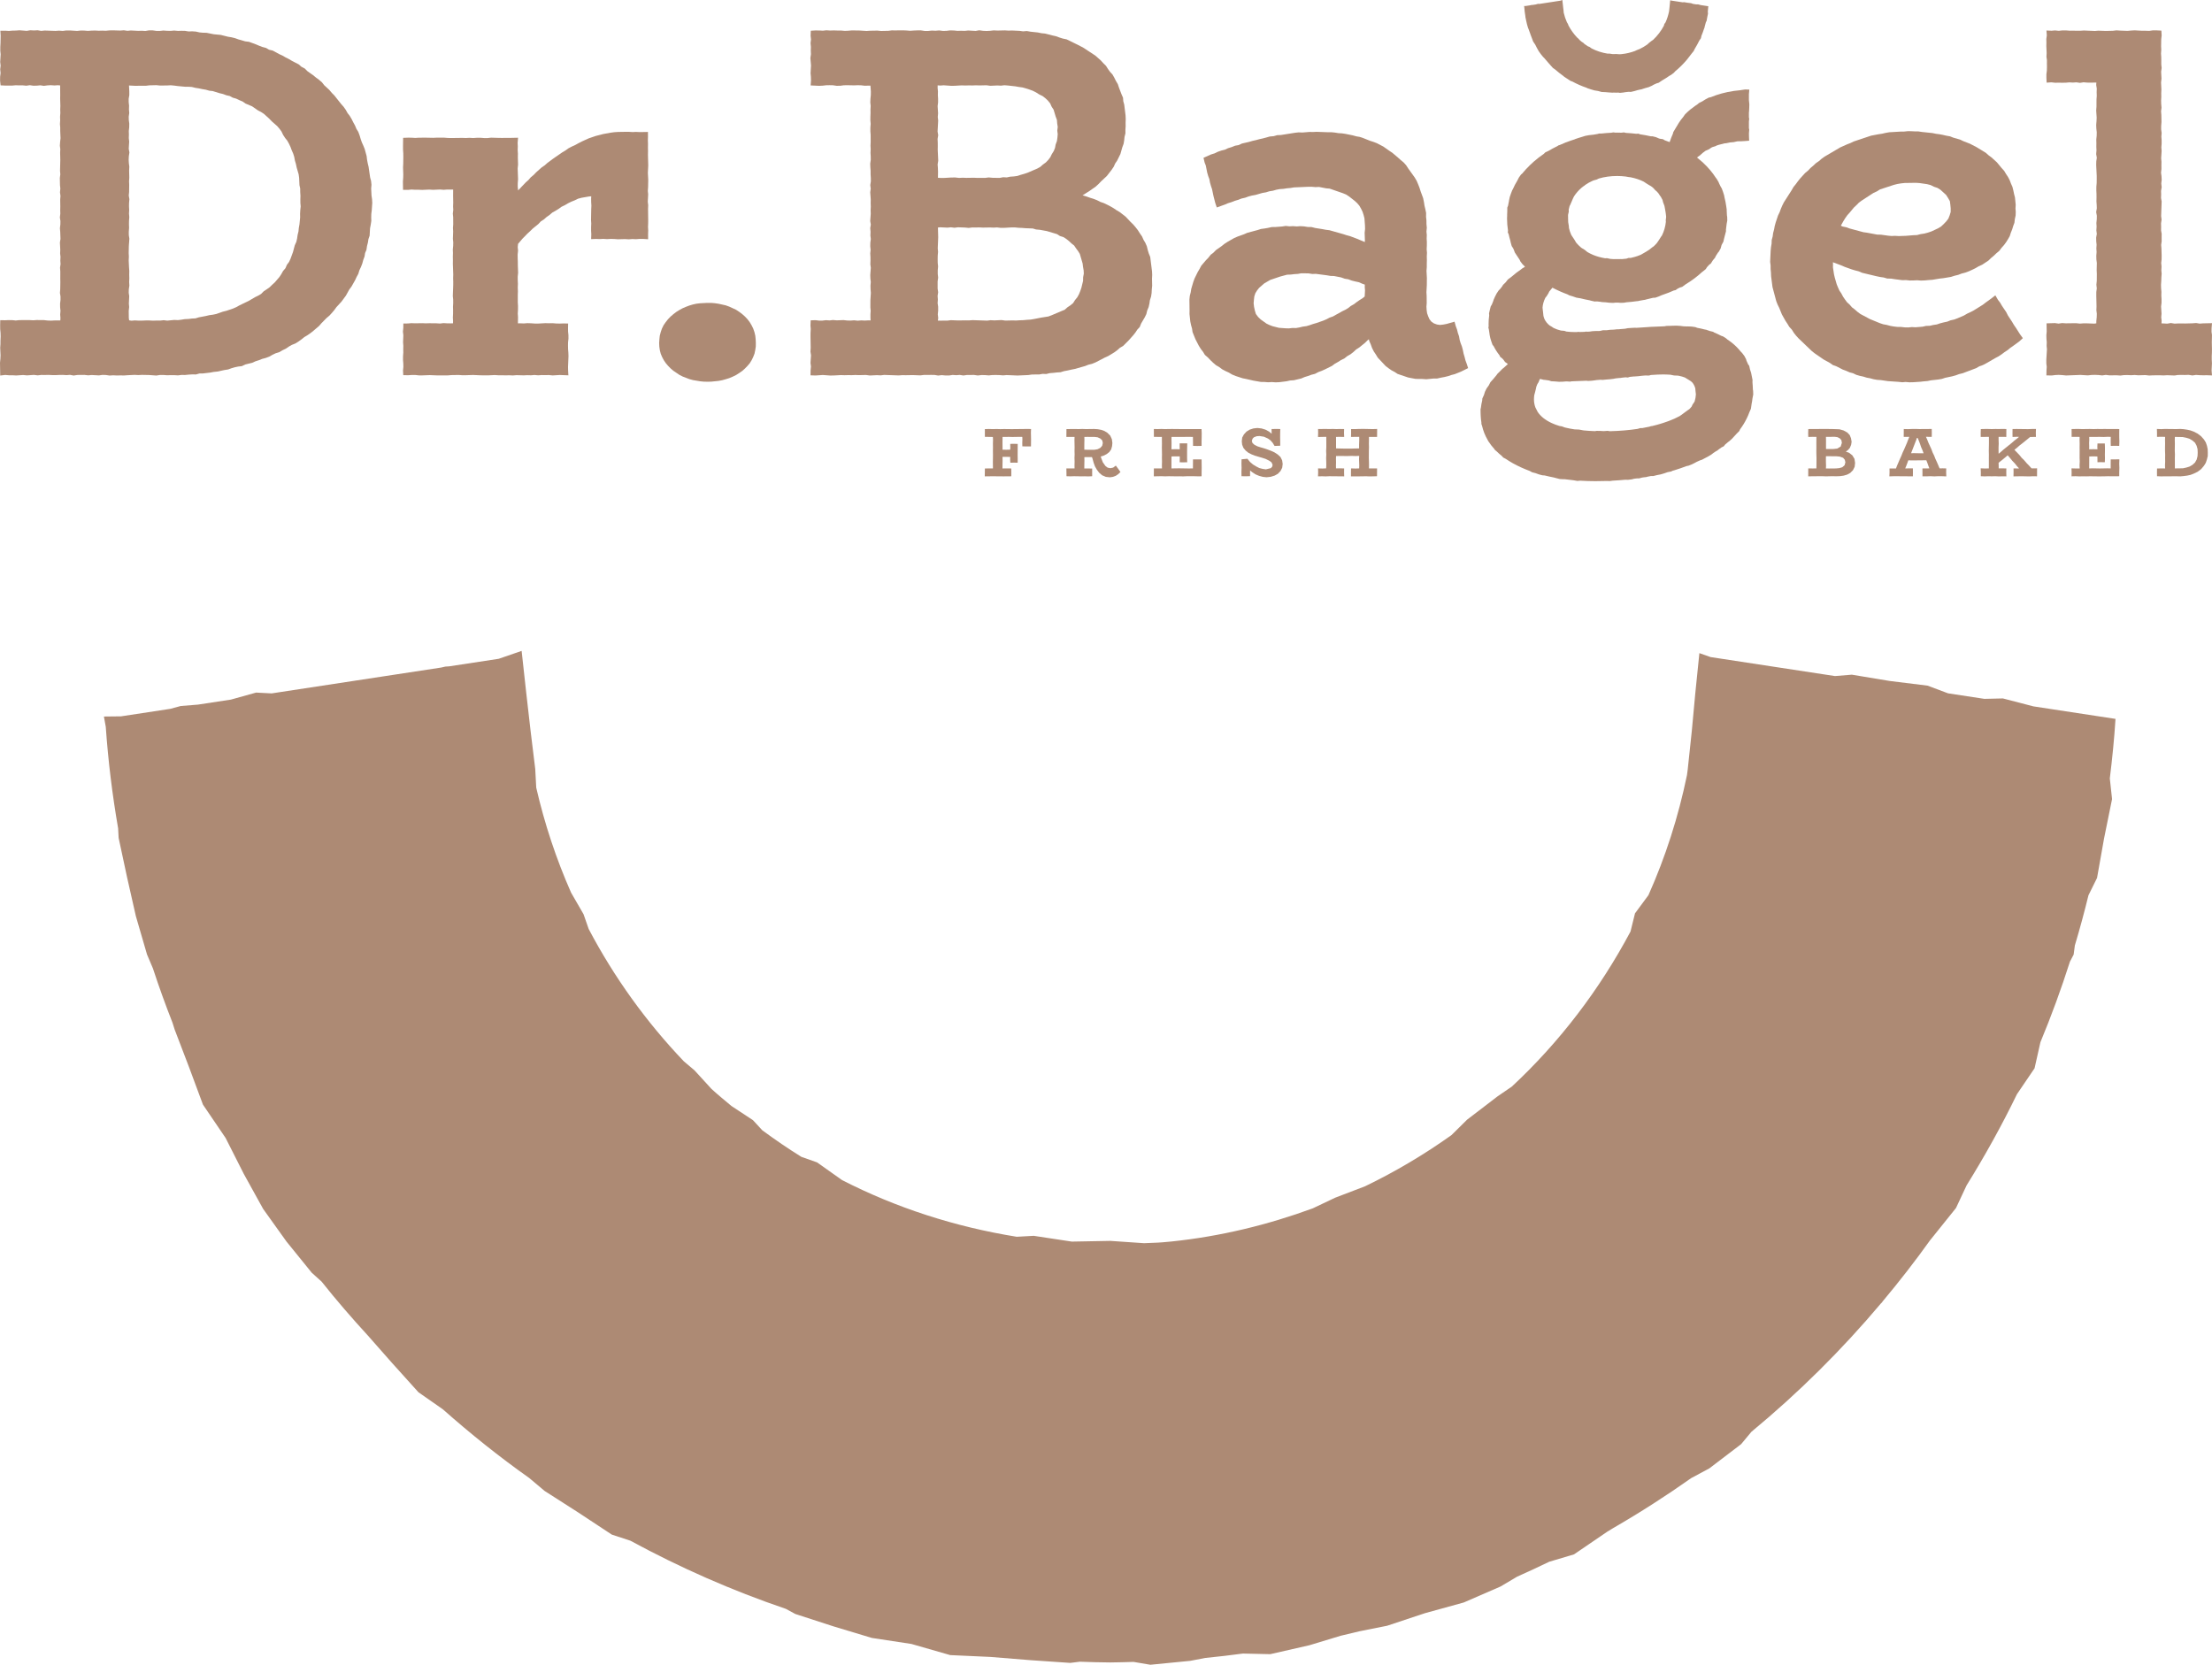 <svg width="93" height="70" viewBox="0 0 93 70" fill="none" xmlns="http://www.w3.org/2000/svg">
<path d="M4.369 30.129L4.447 30.564C4.548 32.008 4.724 33.429 4.966 34.829L4.988 35.233L5.34 36.877L5.711 38.518L6.181 40.134L6.43 40.721C6.683 41.494 6.959 42.256 7.254 43.008L7.343 43.29L7.944 44.861L8.533 46.448L9.486 47.851L10.247 49.355L11.064 50.834L12.046 52.206L13.108 53.517L13.52 53.888C14.144 54.674 14.801 55.432 15.478 56.17L16.462 57.287L17.592 58.541L18.618 59.258C19.776 60.283 20.985 61.252 22.25 62.147L22.895 62.69L24.312 63.597L25.72 64.526L26.506 64.785C28.586 65.915 30.769 66.878 33.041 67.65L33.437 67.865L35.039 68.385L36.653 68.872L38.321 69.126L39.95 69.594L41.642 69.671L43.318 69.807L44.998 69.922L45.399 69.872C45.826 69.885 46.251 69.903 46.681 69.903C47.008 69.903 47.332 69.887 47.658 69.88L48.366 70L50.044 69.835L50.672 69.714C51.203 69.664 51.73 69.598 52.256 69.529L53.405 69.555L55.05 69.18L56.367 68.781C56.627 68.72 56.887 68.66 57.145 68.595L58.316 68.361L59.913 67.831L61.541 67.382L63.087 66.71L63.785 66.296C64.239 66.094 64.688 65.885 65.134 65.669L66.176 65.359L67.575 64.405L67.828 64.251C68.954 63.6 70.047 62.899 71.105 62.151L71.863 61.745L73.203 60.724L73.635 60.205C75.61 58.572 77.434 56.763 79.084 54.803L79.124 54.766L79.154 54.72C79.855 53.883 80.525 53.021 81.161 52.132L81.181 52.11L82.237 50.794L82.681 49.845C83.449 48.606 84.16 47.329 84.799 46.01L85.54 44.919L85.786 43.824C86.246 42.718 86.66 41.587 87.027 40.436L87.183 40.139L87.234 39.754C87.443 39.059 87.632 38.356 87.806 37.646L88.167 36.915L88.462 35.254L88.798 33.6L88.704 32.731C88.805 31.903 88.891 31.07 88.943 30.228L85.494 29.702L84.209 29.368L83.429 29.386L81.902 29.153L81.041 28.83L79.446 28.633L77.858 28.369L77.148 28.427L71.919 27.629L71.448 27.463L71.278 29.13L71.129 30.739L70.958 32.351L70.926 32.592C70.563 34.352 70.02 36.041 69.306 37.64L68.741 38.405L68.552 39.17C67.25 41.614 65.569 43.822 63.561 45.69L62.965 46.098L61.682 47.08L61.024 47.73C59.879 48.545 58.667 49.266 57.392 49.881L56.136 50.361L55.191 50.81C53.305 51.502 51.322 51.987 49.259 52.202L48.884 52.236C48.626 52.259 48.361 52.259 48.1 52.274L46.681 52.177L45.062 52.207L43.462 51.964L42.747 52.004C40.147 51.586 37.671 50.784 35.4 49.619L34.352 48.876L33.694 48.644C33.13 48.295 32.585 47.92 32.051 47.528L31.657 47.101L30.752 46.505C30.471 46.269 30.186 46.037 29.915 45.789L29.197 45.004L28.75 44.626C27.174 42.973 25.827 41.106 24.752 39.066L24.534 38.441L24.01 37.533C23.389 36.126 22.897 34.651 22.545 33.118L22.503 32.33L22.307 30.728L22.124 29.126L21.931 27.369L20.969 27.701L18.888 28.018L18.723 28.029L18.556 28.068L11.421 29.156L10.767 29.122L9.712 29.416L8.321 29.628L7.599 29.686L7.162 29.805L5.087 30.121L4.369 30.129Z" fill="#AD8A74"/>
<path d="M15.62 8.225L15.605 7.93L15.618 7.767L15.601 7.608L15.562 7.465L15.496 7.011L15.461 6.867L15.433 6.721L15.414 6.561L15.332 6.263L15.274 6.12L15.213 5.985L15.164 5.845L15.12 5.695L15.063 5.543L14.986 5.42L14.925 5.275L14.853 5.144L14.783 5.005L14.702 4.869L14.613 4.755L14.536 4.617L14.445 4.488L14.345 4.376L14.056 4.012L13.951 3.907L13.848 3.784L13.631 3.583L13.536 3.461L13.408 3.352L13.287 3.263L13.165 3.163L12.924 2.992L12.815 2.882L12.67 2.805L12.56 2.707L12.278 2.562L12.144 2.482L12.01 2.415L11.873 2.336L11.738 2.275L11.467 2.127L11.31 2.09L11.187 2.016L11.032 1.975L10.893 1.922L10.752 1.862L10.468 1.758L10.312 1.739L10.026 1.657L9.879 1.604L9.728 1.567L9.583 1.544L9.282 1.468L8.987 1.44L8.682 1.379L8.534 1.376L8.391 1.363L8.235 1.328L8.079 1.317L7.933 1.323L7.78 1.298L7.628 1.295L7.482 1.299L7.323 1.285L7.177 1.297L7.027 1.295L6.866 1.284L6.72 1.3L6.575 1.299L6.416 1.277L6.256 1.278L6.11 1.302L5.96 1.293L5.813 1.297L5.503 1.282L5.358 1.295L5.207 1.274L5.056 1.285L4.749 1.276L4.595 1.279L4.45 1.293L4.295 1.288L4.148 1.292L3.993 1.284L3.84 1.288L3.696 1.298L3.541 1.286L3.384 1.285L3.242 1.3L2.937 1.281L2.779 1.282L2.639 1.3L2.48 1.289L2.334 1.299L1.876 1.284L1.732 1.298L1.582 1.273L1.43 1.281L1.274 1.273L1.123 1.297L0.819 1.274L0.671 1.285L0.517 1.288L0.373 1.3L0.219 1.291L0.015 1.292L0.027 1.498L0.021 1.812L0.013 1.971L0.012 2.134L0.027 2.283L0.008 2.607L0.026 2.758L0.008 2.914L0.024 3.071L0.005 3.228L0.003 3.391L0.025 3.589L0.216 3.598L0.365 3.598L0.518 3.598L0.659 3.585L0.81 3.59L0.952 3.588L1.107 3.604L1.254 3.582L1.402 3.604L1.554 3.601L1.696 3.587L1.844 3.61L1.996 3.59L2.137 3.582L2.292 3.593L2.432 3.583L2.529 3.592L2.529 3.695L2.531 3.998L2.529 4.152L2.538 4.452L2.532 4.607L2.537 4.753L2.525 4.91L2.53 5.056L2.52 5.216L2.532 5.363L2.532 5.516L2.545 5.811L2.528 5.965L2.517 6.127L2.535 6.269L2.528 6.424L2.535 6.723L2.524 7.184L2.536 7.329L2.516 7.482L2.522 7.788L2.537 7.929L2.522 8.087L2.543 8.238L2.531 8.389L2.535 8.688L2.532 8.841L2.536 8.984L2.517 9.143L2.54 9.292L2.538 9.438L2.519 9.595L2.532 9.748L2.543 10.046L2.519 10.197L2.534 10.5L2.528 10.659L2.544 10.802L2.536 10.96L2.546 11.105L2.524 11.256L2.535 11.409L2.535 11.559L2.534 11.712L2.537 11.861L2.532 12.16L2.52 12.318L2.544 12.466L2.544 12.611L2.526 12.769L2.528 12.925L2.543 13.066L2.53 13.225L2.541 13.369L2.536 13.473L2.284 13.475L2.14 13.482L1.997 13.477L1.842 13.459L1.695 13.459L1.543 13.457L1.401 13.467L1.251 13.46L1.103 13.458L0.802 13.461L0.664 13.476L0.512 13.461L0.361 13.46L0.216 13.466L0.01 13.463L0.006 13.681L0.008 13.844L0.023 13.997L0.027 14.151L0.02 14.31L0.019 14.464L0.008 14.627L0.023 14.937L0.016 15.091L0 15.254L0.009 15.791L0.221 15.766L0.372 15.779L0.521 15.779L0.68 15.788L0.974 15.769L1.133 15.784L1.427 15.764L1.584 15.783L1.735 15.766L1.889 15.768L2.036 15.764L2.19 15.772L2.344 15.773L2.493 15.766L2.641 15.764L2.8 15.774L2.944 15.762L3.097 15.791L3.25 15.767L3.546 15.764L3.707 15.782L3.851 15.769L4.163 15.785L4.305 15.764L4.45 15.768L4.607 15.791L4.758 15.781L4.912 15.789L5.06 15.785L5.216 15.788L5.366 15.777L5.662 15.763L5.819 15.771L5.966 15.763L6.266 15.769L6.574 15.791L6.723 15.768L6.869 15.767L7.027 15.779L7.175 15.774L7.323 15.775L7.484 15.784L7.628 15.766L7.785 15.767L7.933 15.752L8.079 15.743L8.238 15.745L8.387 15.704L8.536 15.702L8.84 15.666L8.984 15.639L9.139 15.623L9.432 15.56L9.591 15.535L9.731 15.484L9.871 15.443L10.014 15.413L10.166 15.396L10.316 15.325L10.602 15.255L10.744 15.191L10.891 15.144L11.025 15.09L11.177 15.05L11.326 14.993L11.456 14.918L11.588 14.855L11.735 14.81L11.874 14.729L12.021 14.659L12.143 14.574L12.269 14.502L12.422 14.441L12.555 14.357L12.681 14.266L12.795 14.174L12.93 14.093L13.059 14.003L13.18 13.907L13.419 13.702L13.517 13.588L13.729 13.373L13.851 13.27L13.956 13.155L14.057 13.035L14.144 12.915L14.354 12.686L14.541 12.434L14.684 12.176L14.779 12.048L14.93 11.781L14.992 11.647L15.065 11.513L15.11 11.365L15.177 11.224L15.233 11.078L15.271 10.936L15.327 10.784L15.35 10.639L15.407 10.505L15.43 10.347L15.469 10.195L15.49 10.055L15.54 9.91L15.558 9.598L15.587 9.447L15.611 9.288L15.607 9.139L15.611 8.992L15.63 8.839L15.651 8.53L15.642 8.373L15.62 8.225ZM12.619 9.135L12.591 9.432L12.563 9.586L12.549 9.73L12.512 9.882L12.491 10.028L12.46 10.166L12.394 10.313L12.317 10.601L12.214 10.882L12.152 11.015L12.063 11.133L12.001 11.278L11.9 11.396L11.828 11.525L11.748 11.647L11.554 11.873L11.441 11.976L11.338 12.077L11.215 12.164L11.089 12.247L10.977 12.36L10.857 12.43L10.72 12.497L10.465 12.647L10.059 12.844L9.933 12.915L9.8 12.973L9.521 13.068L9.37 13.105L9.094 13.202L8.952 13.232L8.798 13.253L8.655 13.287L8.356 13.344L8.217 13.387L8.07 13.394L7.925 13.412L7.769 13.419L7.623 13.443L7.483 13.46L7.326 13.453L7.032 13.482L6.882 13.464L6.731 13.48L6.578 13.479L6.431 13.483L6.277 13.475L6.124 13.475L5.975 13.481L5.828 13.482L5.669 13.473L5.525 13.485L5.429 13.468L5.416 13.37L5.412 13.072L5.43 12.911L5.418 12.766L5.433 12.452L5.412 12.31L5.416 12.165L5.439 12.008L5.43 11.857L5.437 11.701L5.433 11.552L5.436 11.396L5.425 11.245L5.411 10.948L5.419 10.791L5.411 10.643L5.417 10.344L5.439 10.036L5.416 9.886L5.415 9.74L5.427 9.582L5.422 9.434L5.424 9.287L5.436 9.127L5.423 8.982L5.431 8.826L5.424 8.678L5.426 8.532L5.44 8.374L5.414 8.224L5.428 8.076L5.432 7.771L5.426 7.625L5.436 7.469L5.429 7.171L5.437 7.01L5.418 6.863L5.41 6.717L5.417 6.571L5.441 6.411L5.413 6.257L5.431 5.953L5.415 5.809L5.42 5.655L5.415 5.511L5.432 5.356L5.435 5.197L5.416 5.051L5.412 4.909L5.434 4.752L5.422 4.601L5.427 4.442L5.411 4.297L5.41 4.155L5.437 3.995L5.436 3.842L5.424 3.595L5.675 3.608L5.977 3.606L6.135 3.606L6.281 3.588L6.576 3.581L6.732 3.597L7.035 3.593L7.177 3.585L7.325 3.599L7.476 3.619L7.777 3.647L7.924 3.648L8.065 3.657L8.216 3.694L8.361 3.716L8.509 3.748L8.65 3.771L8.802 3.814L8.942 3.829L9.232 3.919L9.371 3.951L9.518 4.006L9.658 4.037L9.784 4.106L9.931 4.148L10.069 4.214L10.202 4.269L10.32 4.353L10.598 4.47L10.85 4.645L10.979 4.711L11.099 4.79L11.321 4.992L11.428 5.103L11.652 5.3L11.748 5.411L11.833 5.526L11.902 5.67L11.987 5.801L12.078 5.914L12.15 6.044L12.213 6.178L12.267 6.323L12.326 6.456L12.37 6.595L12.399 6.751L12.441 6.892L12.473 7.044L12.556 7.329L12.576 7.474L12.591 7.787L12.621 7.927L12.622 8.081L12.632 8.228L12.628 8.381L12.629 8.537L12.642 8.679L12.625 8.834L12.616 8.988L12.619 9.135Z" fill="#AD8A74"/>
<path d="M27.242 6.507L27.245 6.353L27.242 6.203L27.244 6.05L27.239 5.902L27.243 5.749L27.242 5.548L26.895 5.554L26.741 5.546L26.596 5.553L26.444 5.543L26.294 5.543L25.985 5.548L25.825 5.559L25.668 5.58L25.356 5.637L25.049 5.716L24.748 5.819L24.461 5.95L24.32 6.022L24.187 6.096L24.042 6.162L23.896 6.238L23.776 6.325L23.642 6.405L23.263 6.666L23.013 6.852L22.904 6.95L22.773 7.04L22.541 7.247L22.439 7.353L22.314 7.457L22.218 7.568L22.101 7.673L21.781 8.009L21.782 7.996L21.767 7.847L21.769 7.697L21.781 7.536L21.765 7.083L21.781 6.922L21.772 6.618L21.775 6.46L21.765 6.312L21.77 6.154L21.763 6.007L21.781 5.791L21.415 5.799L21.261 5.798L21.11 5.8L20.957 5.798L20.647 5.789L20.5 5.805L20.352 5.805L20.195 5.793L20.04 5.794L19.894 5.804L19.736 5.795L19.588 5.803L19.434 5.798L18.979 5.804L18.83 5.801L18.674 5.789L18.522 5.789L18.368 5.788L18.219 5.795L17.914 5.789L17.607 5.79L17.462 5.8L17.307 5.79L17.153 5.789L16.949 5.796L16.944 6.147L16.945 6.299L16.955 6.444L16.957 6.59L16.953 6.885L16.945 7.038L16.955 7.33L16.951 7.477L16.94 7.629L16.945 7.982L17.158 7.984L17.3 7.97L17.454 7.979L17.601 7.979L17.756 7.985L18.049 7.972L18.204 7.982L18.497 7.969L18.654 7.981L18.8 7.97L18.95 7.972L19.052 7.971L19.05 8.229L19.055 8.528L19.049 8.684L19.057 8.825L19.038 8.982L19.053 9.134L19.055 9.431L19.044 9.588L19.052 9.734L19.041 10.043L19.056 10.188L19.053 10.334L19.038 10.492L19.044 10.639L19.039 10.793L19.042 10.941L19.04 11.095L19.056 11.543L19.051 11.697L19.056 11.845L19.055 11.994L19.038 12.452L19.053 12.597L19.054 12.745L19.045 12.899L19.049 13.047L19.048 13.194L19.04 13.351L19.048 13.497L19.046 13.594L18.95 13.597L18.802 13.595L18.643 13.586L18.503 13.604L18.35 13.594L18.049 13.591L17.902 13.595L17.75 13.589L17.453 13.594L17.298 13.588L17.151 13.601L16.958 13.604L16.956 13.792L16.94 13.947L16.958 14.093L16.946 14.395L16.957 14.539L16.954 14.689L16.956 14.832L16.945 14.983L16.944 15.136L16.956 15.281L16.959 15.423L16.944 15.579L16.954 15.774L17.159 15.778L17.308 15.768L17.455 15.767L17.613 15.784L17.767 15.784L18.067 15.773L18.374 15.785L18.678 15.784L18.834 15.784L18.983 15.772L19.283 15.767L19.439 15.778L19.591 15.777L19.892 15.767L20.197 15.781L20.505 15.784L20.802 15.77L20.957 15.78L21.107 15.78L21.261 15.783L21.409 15.78L21.568 15.787L21.713 15.775L22.021 15.783L22.168 15.776L22.325 15.78L22.468 15.768L22.628 15.781L22.775 15.771L22.929 15.774L23.074 15.77L23.234 15.786L23.532 15.768L23.897 15.782L23.885 15.574L23.882 15.429L23.901 14.98L23.896 14.829L23.884 14.684L23.881 14.537L23.883 14.395L23.9 14.241L23.899 14.088L23.884 13.944L23.882 13.798L23.886 13.603L23.685 13.6L23.535 13.605L23.387 13.602L23.231 13.589L23.081 13.592L22.926 13.588L22.627 13.605L22.479 13.604L22.327 13.593L22.169 13.588L22.024 13.6L21.871 13.594L21.775 13.595L21.779 13.333L21.769 13.184L21.778 13.026L21.779 12.867L21.77 12.714L21.77 12.405L21.775 12.246L21.769 12.095L21.775 11.936L21.768 11.782L21.767 11.633L21.783 11.471L21.772 11.162L21.771 11.004L21.765 10.851L21.764 10.702L21.781 10.537L21.767 10.391L21.781 10.254L21.963 10.04L22.175 9.823L22.29 9.718L22.396 9.614L22.639 9.416L22.739 9.308L22.87 9.224L22.979 9.126L23.109 9.035L23.221 8.938L23.353 8.865L23.486 8.783L23.607 8.695L23.752 8.625L23.884 8.547L24.022 8.48L24.171 8.42L24.303 8.355L24.451 8.316L24.756 8.263L24.858 8.253L24.853 8.349L24.855 8.502L24.864 8.647L24.857 8.797L24.849 9.253L24.858 9.398L24.852 9.551L24.852 9.703L24.86 9.849L24.853 10.055L25.058 10.047L25.216 10.052L25.362 10.044L25.521 10.054L25.67 10.046L25.819 10.049L25.977 10.061L26.276 10.053L26.436 10.063L26.581 10.051L26.74 10.058L26.889 10.046L27.037 10.046L27.249 10.06L27.248 9.85L27.253 9.692L27.245 9.545L27.251 9.391L27.252 9.238L27.246 8.785L27.252 8.625L27.235 8.482L27.251 8.17L27.237 8.027L27.248 7.873L27.254 7.565L27.239 7.267L27.254 6.961L27.242 6.507Z" fill="#AD8A74"/>
<path d="M31.755 14.114L31.719 13.964L31.668 13.816L31.6 13.679L31.52 13.545L31.426 13.422L31.32 13.309L31.205 13.207L31.08 13.113L30.945 13.024L30.661 12.893L30.51 12.839L30.205 12.771L30.049 12.749L29.891 12.736L29.734 12.736L29.431 12.752L29.277 12.771L29.127 12.804L28.98 12.848L28.837 12.902L28.695 12.963L28.561 13.037L28.43 13.119L28.309 13.212L28.191 13.313L28.083 13.426L27.988 13.546L27.898 13.677L27.829 13.819L27.779 13.965L27.739 14.118L27.723 14.271L27.713 14.426L27.72 14.577L27.742 14.727L27.78 14.875L27.838 15.013L27.909 15.147L27.994 15.272L28.091 15.386L28.196 15.492L28.306 15.587L28.564 15.762L28.701 15.832L28.986 15.942L29.134 15.982L29.433 16.032L29.585 16.047L29.738 16.051L29.895 16.048L30.205 16.017L30.36 15.988L30.509 15.947L30.66 15.9L30.803 15.84L30.946 15.77L31.077 15.687L31.208 15.596L31.319 15.497L31.423 15.39L31.522 15.274L31.602 15.145L31.667 15.011L31.723 14.867L31.753 14.722L31.776 14.57L31.778 14.422L31.771 14.27L31.755 14.114Z" fill="#AD8A74"/>
<path d="M48.435 11.41L48.359 10.804L48.298 10.654L48.255 10.512L48.217 10.355L48.153 10.209L48.078 10.084L48.016 9.944L47.925 9.813L47.841 9.68L47.746 9.558L47.644 9.439L47.536 9.334L47.322 9.108L47.074 8.916L46.946 8.841L46.816 8.753L46.682 8.675L46.544 8.604L46.401 8.537L46.263 8.49L46.122 8.418L45.977 8.361L45.833 8.317L45.687 8.265L45.537 8.22L45.514 8.214L45.807 8.029L46.071 7.843L46.19 7.734L46.297 7.622L46.535 7.401L46.732 7.147L46.826 7.009L46.883 6.88L46.97 6.751L47.105 6.478L47.185 6.196L47.24 6.047L47.265 5.898L47.279 5.758L47.317 5.607L47.316 5.456L47.326 5.304L47.324 5.159L47.329 5.005L47.322 4.85L47.266 4.396L47.227 4.257L47.216 4.11L47.15 3.958L47.044 3.68L46.997 3.537L46.916 3.401L46.848 3.264L46.773 3.133L46.667 3.017L46.582 2.899L46.501 2.77L46.388 2.658L46.282 2.542L46.052 2.338L45.533 1.997L45.26 1.858L44.845 1.655L44.686 1.622L44.542 1.577L44.391 1.522L44.241 1.489L43.937 1.411L43.788 1.397L43.632 1.365L43.33 1.333L43.171 1.305L43.014 1.318L42.863 1.297L42.551 1.283L42.401 1.287L42.243 1.278L41.94 1.285L41.777 1.278L41.627 1.295L41.479 1.302L41.331 1.296L41.169 1.274L41.019 1.3L40.706 1.283L40.559 1.298L40.403 1.293L40.256 1.297L40.099 1.282L39.938 1.279L39.791 1.297L39.645 1.3L39.487 1.28L39.334 1.292L39.174 1.286L39.027 1.301L38.882 1.302L38.72 1.278L38.566 1.278L38.411 1.284L38.267 1.294L38.112 1.282L37.957 1.276L37.651 1.279L37.492 1.278L37.345 1.296L37.046 1.302L36.888 1.287L36.579 1.292L36.432 1.302L36.125 1.283L35.814 1.279L35.663 1.292L35.517 1.298L35.359 1.284L35.208 1.284L35.052 1.279L34.904 1.284L34.742 1.274L34.598 1.29L34.443 1.282L34.287 1.28L34.088 1.292L34.08 1.505L34.097 1.656L34.078 1.814L34.093 1.97L34.088 2.131L34.095 2.279L34.071 2.442L34.098 2.754L34.079 3.076L34.093 3.23L34.097 3.382L34.082 3.592L34.437 3.609L34.589 3.602L34.732 3.585L34.878 3.582L35.019 3.585L35.175 3.608L35.331 3.606L35.472 3.586L35.618 3.583L35.916 3.589L36.061 3.583L36.204 3.587L36.359 3.605L36.505 3.601L36.596 3.602L36.614 3.846L36.612 3.994L36.597 4.148L36.59 4.308L36.606 4.451L36.598 4.607L36.6 4.755L36.594 4.908L36.593 5.064L36.606 5.207L36.594 5.362L36.593 5.519L36.605 5.666L36.606 5.966L36.599 6.123L36.606 6.269L36.599 6.426L36.608 6.575L36.61 6.717L36.587 6.878L36.592 7.032L36.603 7.179L36.603 7.333L36.612 7.482L36.614 7.624L36.589 7.782L36.608 7.934L36.587 8.084L36.609 8.387L36.606 8.54L36.611 8.687L36.604 8.841L36.609 8.987L36.587 9.296L36.612 9.444L36.587 9.593L36.601 9.744L36.594 9.904L36.612 10.049L36.592 10.198L36.588 10.357L36.603 10.502L36.588 10.657L36.597 10.805L36.598 10.954L36.592 11.114L36.612 11.26L36.589 11.562L36.594 11.717L36.611 11.857L36.598 12.014L36.602 12.168L36.614 12.312L36.595 12.617L36.593 12.924L36.606 13.067L36.596 13.221L36.597 13.375L36.603 13.473L36.502 13.471L36.359 13.479L36.204 13.472L36.065 13.484L35.908 13.469L35.765 13.479L35.622 13.477L35.465 13.459L35.177 13.47L35.019 13.456L34.88 13.473L34.723 13.463L34.58 13.48L34.439 13.481L34.284 13.463L34.084 13.469L34.074 13.685L34.086 13.835L34.077 13.996L34.076 14.153L34.084 14.622L34.074 14.785L34.098 14.941L34.076 15.26L34.096 15.411L34.08 15.566L34.076 15.782L34.294 15.789L34.591 15.768L34.899 15.79L35.054 15.788L35.353 15.772L35.507 15.777L35.657 15.773L35.812 15.775L35.959 15.768L36.114 15.774L36.409 15.767L36.57 15.789L36.869 15.775L37.029 15.783L37.172 15.765L37.785 15.786L37.932 15.775L38.084 15.777L38.385 15.772L38.696 15.784L38.841 15.766L39.142 15.764L39.285 15.765L39.443 15.791L39.597 15.774L39.748 15.788L39.907 15.788L40.053 15.766L40.206 15.776L40.352 15.765L40.505 15.789L40.657 15.767L40.808 15.767L40.952 15.766L41.11 15.788L41.262 15.771L41.409 15.772L41.571 15.785L41.717 15.77L41.867 15.768L42.014 15.771L42.175 15.784L42.319 15.771L42.778 15.79L43.237 15.77L43.381 15.749L43.53 15.746L43.691 15.746L43.834 15.72L43.988 15.726L44.134 15.69L44.287 15.678L44.434 15.661L44.585 15.652L44.736 15.606L44.886 15.578L45.031 15.545L45.183 15.515L45.624 15.39L45.756 15.337L45.911 15.299L46.056 15.24L46.454 15.033L46.597 14.969L46.86 14.809L46.983 14.716L47.091 14.62L47.218 14.548L47.442 14.325L47.642 14.101L47.737 13.981L47.813 13.864L47.917 13.753L47.977 13.603L48.13 13.342L48.196 13.207L48.232 13.058L48.293 12.911L48.326 12.762L48.346 12.623L48.395 12.471L48.418 12.319L48.425 12.172L48.441 12.016L48.434 11.721L48.442 11.565L48.435 11.41ZM39.428 13.218L39.443 13.059L39.443 12.897L39.421 12.748L39.431 12.592L39.42 12.444L39.443 12.288L39.421 12.134L39.421 11.98L39.421 11.833L39.443 11.673L39.426 11.518L39.426 11.369L39.44 11.204L39.425 11.055L39.423 10.903L39.425 10.753L39.439 10.59L39.426 10.443L39.445 9.977L39.434 9.567L39.528 9.557L39.835 9.572L39.979 9.557L40.129 9.577L40.276 9.557L40.573 9.568L40.729 9.583L40.877 9.564L41.027 9.565L41.174 9.563L41.327 9.57L41.623 9.565L41.778 9.571L41.918 9.563L42.074 9.581L42.227 9.58L42.522 9.563L42.666 9.562L42.821 9.578L42.971 9.584L43.123 9.596L43.421 9.607L43.561 9.649L43.718 9.663L44.012 9.716L44.439 9.844L44.562 9.923L44.715 9.971L44.832 10.048L44.943 10.136L45.053 10.239L45.161 10.324L45.239 10.441L45.324 10.555L45.398 10.673L45.517 11.079L45.535 11.227L45.56 11.366L45.567 11.506L45.538 11.661L45.536 11.809L45.467 12.095L45.419 12.236L45.364 12.371L45.295 12.497L45.195 12.621L45.117 12.745L45.008 12.834L44.876 12.924L44.767 13.021L44.213 13.256L44.078 13.307L43.775 13.355L43.475 13.414L43.329 13.438L43.174 13.448L43.025 13.462L42.87 13.467L42.721 13.477L42.565 13.473L42.269 13.48L42.107 13.458L41.808 13.472L41.647 13.464L41.505 13.482L40.891 13.461L40.744 13.472L40.591 13.47L40.29 13.475L39.979 13.463L39.833 13.481L39.532 13.483L39.431 13.48L39.446 13.369L39.428 13.218ZM39.427 4.918L39.44 4.764L39.421 4.461L39.44 4.307L39.44 4.151L39.431 4.003L39.434 3.844L39.421 3.696L39.422 3.589L39.533 3.597L39.676 3.586L39.981 3.608L40.135 3.607L40.43 3.59L40.583 3.595L40.731 3.591L40.883 3.593L41.029 3.587L41.182 3.592L41.474 3.585L41.633 3.607L41.928 3.594L42.087 3.601L42.227 3.584L42.382 3.596L42.688 3.63L42.843 3.658L42.991 3.677L43.139 3.719L43.285 3.766L43.426 3.818L43.561 3.887L43.697 3.973L43.83 4.037L43.949 4.128L44.057 4.23L44.151 4.345L44.216 4.489L44.297 4.611L44.384 4.901L44.436 5.04L44.448 5.192L44.471 5.338L44.452 5.492L44.47 5.64L44.457 5.788L44.436 5.933L44.382 6.079L44.357 6.218L44.304 6.35L44.221 6.482L44.159 6.61L44.071 6.726L43.972 6.829L43.846 6.921L43.736 7.018L43.612 7.087L43.202 7.263L43.061 7.31L42.913 7.352L42.777 7.397L42.63 7.418L42.471 7.429L42.329 7.46L42.177 7.452L42.026 7.481L41.732 7.476L41.569 7.461L41.414 7.481L41.256 7.479L41.102 7.481L40.942 7.474L40.632 7.479L40.471 7.473L40.323 7.481L40.161 7.463L40.001 7.464L39.692 7.482L39.539 7.482L39.434 7.475L39.438 7.216L39.432 7.061L39.421 6.913L39.446 6.76L39.425 6.298L39.427 6.144L39.426 5.989L39.419 5.842L39.445 5.685L39.419 5.529L39.444 5.066L39.427 4.918Z" fill="#AD8A74"/>
<path d="M61.613 15.153L61.575 15.005L61.534 14.868L61.504 14.718L61.464 14.568L61.411 14.432L61.37 14.296L61.343 14.14L61.295 14.004L61.258 13.854L61.207 13.718L61.154 13.526L60.827 13.619L60.684 13.647L60.54 13.663L60.413 13.644L60.286 13.597L60.181 13.525L60.101 13.425L60.047 13.304L60 13.171L59.981 13.037L59.972 12.898L59.984 12.742L59.981 12.437L59.972 12.292L59.988 11.989L59.991 11.683L59.975 11.39L59.987 11.235L59.987 11.086L59.991 10.933L59.987 10.787L59.995 10.629L59.982 10.485L59.989 10.333L59.99 10.179L59.982 10.034L59.987 9.876L59.973 9.737L59.988 9.576L59.974 9.425L59.972 9.265L59.956 9.117L59.959 8.955L59.926 8.795L59.891 8.649L59.867 8.493L59.834 8.333L59.728 8.044L59.68 7.893L59.623 7.747L59.559 7.598L59.477 7.46L59.208 7.085L59.118 6.947L59.008 6.826L58.89 6.729L58.774 6.624L58.539 6.425L58.414 6.342L58.162 6.164L57.888 6.021L57.744 5.966L57.603 5.921L57.32 5.808L57.169 5.757L57.024 5.733L56.874 5.691L56.576 5.631L56.421 5.607L56.275 5.599L56.121 5.574L55.965 5.559L55.816 5.56L55.357 5.543L55.21 5.55L55.053 5.548L54.759 5.572L54.598 5.566L54.445 5.583L53.853 5.677L53.7 5.683L53.552 5.725L53.39 5.739L53.1 5.819L52.95 5.852L52.806 5.891L52.655 5.925L52.513 5.967L52.216 6.035L52.074 6.101L51.93 6.126L51.783 6.185L51.63 6.232L51.501 6.293L51.348 6.331L51.199 6.383L51.07 6.447L50.918 6.494L50.6 6.635L50.645 6.83L50.696 6.961L50.754 7.254L50.796 7.399L50.845 7.53L50.873 7.679L50.914 7.823L50.959 7.956L51.02 8.246L51.094 8.535L51.158 8.723L51.494 8.603L51.629 8.545L51.778 8.499L51.914 8.445L52.064 8.401L52.197 8.348L52.352 8.313L52.49 8.262L52.632 8.224L52.787 8.196L53.071 8.114L53.227 8.087L53.364 8.044L53.52 8.019L53.661 7.978L53.803 7.951L53.96 7.941L54.105 7.918L54.26 7.904L54.403 7.88L55.004 7.854L55.151 7.854L55.31 7.868L55.457 7.861L55.755 7.919L55.901 7.931L56.465 8.126L56.597 8.181L56.721 8.262L56.952 8.443L57.058 8.54L57.15 8.647L57.223 8.774L57.286 8.902L57.331 9.042L57.366 9.18L57.388 9.477L57.392 9.626L57.374 9.788L57.385 10.095L57.381 10.178L57.041 10.035L56.757 9.928L56.616 9.891L56.473 9.844L55.892 9.68L55.743 9.662L55.591 9.633L55.293 9.586L55.143 9.547L54.983 9.544L54.826 9.519L54.665 9.51L54.519 9.521L54.358 9.509L54.213 9.517L54.057 9.5L53.908 9.523L53.616 9.546L53.467 9.547L53.314 9.582L53.17 9.607L53.013 9.628L52.874 9.673L52.438 9.79L52.306 9.849L52.022 9.951L51.88 10.014L51.618 10.164L51.487 10.248L51.373 10.339L51.121 10.517L51.023 10.619L50.904 10.71L50.806 10.834L50.7 10.944L50.507 11.17L50.432 11.311L50.355 11.442L50.222 11.713L50.17 11.856L50.084 12.148L50.062 12.29L50.023 12.442L50.007 12.596L50.013 13.046L50.011 13.206L50.044 13.517L50.076 13.671L50.117 13.812L50.139 13.964L50.261 14.265L50.404 14.541L50.488 14.675L50.578 14.792L50.659 14.924L50.784 15.032L50.891 15.145L51.004 15.253L51.129 15.359L51.258 15.433L51.388 15.53L51.527 15.604L51.662 15.665L51.801 15.748L51.948 15.809L52.246 15.906L52.397 15.936L52.698 16.005L53.01 16.059L53.16 16.061L53.322 16.074L53.469 16.065L53.629 16.076L53.786 16.07L54.096 16.031L54.239 15.999L54.401 15.988L54.71 15.914L54.847 15.855L54.996 15.809L55.135 15.758L55.285 15.72L55.427 15.646L55.574 15.591L55.716 15.527L56 15.386L56.118 15.297L56.255 15.22L56.379 15.141L56.519 15.074L56.642 14.976L56.783 14.895L56.907 14.797L57.013 14.698L57.148 14.611L57.39 14.415L57.496 14.31L57.551 14.265L57.571 14.344L57.632 14.483L57.687 14.635L57.76 14.778L57.845 14.905L57.925 15.037L58.256 15.39L58.38 15.485L58.508 15.573L58.636 15.641L58.761 15.723L59.204 15.873L59.505 15.93L59.656 15.935L59.801 15.935L59.965 15.947L60.267 15.917L60.422 15.916L60.583 15.88L60.737 15.851L60.891 15.813L61.019 15.769L61.163 15.732L61.425 15.627L61.725 15.478L61.663 15.288L61.613 15.153ZM55.355 13.58L55.207 13.623L55.066 13.672L54.928 13.713L54.772 13.734L54.629 13.769L54.489 13.793L54.33 13.791L54.188 13.808L54.046 13.804L53.771 13.784L53.499 13.715L53.369 13.665L53.248 13.607L53.006 13.434L52.895 13.327L52.802 13.202L52.758 13.057L52.725 12.904L52.707 12.751L52.719 12.605L52.736 12.462L52.779 12.331L52.851 12.214L52.937 12.105L53.156 11.914L53.408 11.769L53.828 11.627L54.115 11.55L54.266 11.545L54.412 11.527L54.569 11.517L54.709 11.491L55.012 11.495L55.175 11.52L55.322 11.515L55.78 11.575L55.94 11.602L56.086 11.606L56.383 11.664L56.539 11.72L56.682 11.742L56.833 11.798L56.985 11.836L57.132 11.867L57.272 11.929L57.381 11.967L57.379 12.075L57.39 12.21L57.376 12.467L57.289 12.538L57.161 12.618L57.039 12.703L56.927 12.789L56.792 12.866L56.681 12.954L56.559 13.027L56.422 13.093L56.296 13.166L56.165 13.236L56.045 13.305L55.898 13.357L55.771 13.424L55.64 13.48L55.355 13.58Z" fill="#AD8A74"/>
<path d="M64.077 0.253L64.085 0.293C64.094 0.425 64.11 0.555 64.132 0.683L64.134 0.72L64.166 0.871L64.2 1.021L64.243 1.169L64.266 1.223C64.289 1.294 64.315 1.363 64.342 1.432L64.35 1.458L64.405 1.602L64.459 1.747L64.546 1.876L64.616 2.014L64.691 2.149L64.781 2.275L64.878 2.395L64.915 2.429C64.973 2.501 65.033 2.57 65.095 2.638L65.185 2.74L65.288 2.855L65.382 2.921C65.489 3.015 65.599 3.103 65.715 3.185L65.774 3.235L65.904 3.318L66.033 3.403L66.105 3.427C66.295 3.53 66.495 3.619 66.703 3.689L66.74 3.709L66.886 3.757L67.034 3.801L67.187 3.825L67.336 3.867L67.491 3.874L67.645 3.887L67.799 3.897L67.835 3.893C67.874 3.894 67.913 3.896 67.953 3.896C67.983 3.896 68.012 3.894 68.042 3.894L68.107 3.905L68.261 3.889L68.318 3.878C68.367 3.874 68.415 3.868 68.463 3.861L68.569 3.864L68.719 3.829L68.84 3.793C68.864 3.787 68.887 3.782 68.911 3.776L69.018 3.754L69.165 3.706L69.314 3.665L69.455 3.603L69.519 3.565C69.561 3.547 69.602 3.528 69.643 3.508L69.738 3.479L69.866 3.392L69.889 3.378C69.993 3.318 70.093 3.254 70.19 3.186L70.259 3.148L70.382 3.055L70.421 3.007C70.602 2.858 70.769 2.692 70.921 2.513L70.924 2.509L70.927 2.505C70.991 2.428 71.052 2.349 71.111 2.268L71.112 2.266L71.209 2.145L71.25 2.059C71.32 1.945 71.385 1.828 71.444 1.707L71.512 1.607L71.534 1.507C71.576 1.406 71.614 1.302 71.648 1.197L71.662 1.17L71.667 1.134C71.686 1.071 71.703 1.006 71.719 0.941L71.752 0.874L71.779 0.722L71.81 0.571L71.802 0.491C71.811 0.415 71.819 0.339 71.823 0.262L71.508 0.214L71.39 0.183L71.318 0.185L71.179 0.163L71.1 0.134L70.954 0.116L70.808 0.092L70.743 0.097L70.264 0.024L70.221 0.009L70.206 0.161L70.192 0.309L70.176 0.456L70.173 0.478C70.14 0.64 70.09 0.794 70.025 0.941L69.973 1.011L69.956 1.081C69.837 1.305 69.683 1.507 69.499 1.678L69.444 1.715L69.327 1.805L69.266 1.865C69.162 1.94 69.05 2.006 68.934 2.062L68.819 2.106L68.732 2.147C68.559 2.21 68.378 2.255 68.189 2.274L68.154 2.278C68.131 2.28 68.107 2.28 68.083 2.281L67.953 2.272L67.804 2.275L67.658 2.253L67.592 2.256C67.354 2.218 67.127 2.145 66.919 2.038L66.823 1.97L66.763 1.949C66.712 1.917 66.662 1.882 66.613 1.846L66.577 1.807L66.494 1.753C66.468 1.731 66.442 1.71 66.417 1.687L66.351 1.615L66.31 1.581C66.166 1.429 66.043 1.258 65.944 1.071L65.924 1.014L65.876 0.931C65.819 0.802 65.774 0.667 65.742 0.526L65.738 0.454L65.72 0.308L65.704 0.161L65.686 0L65.598 0.03L65.407 0.059L65.392 0.06L65.377 0.064L64.723 0.164L64.663 0.161L64.567 0.188L64.439 0.207L64.373 0.212L64.333 0.223L64.143 0.252L64.077 0.253Z" fill="#AD8A74"/>
<path d="M73.697 16.378C73.695 16.272 73.689 16.169 73.679 16.07L73.683 15.979L73.653 15.828L73.623 15.678L73.576 15.533L73.543 15.382L73.497 15.32C73.475 15.266 73.452 15.213 73.426 15.161L73.412 15.105L73.34 14.969L73.247 14.846L73.173 14.768C73.07 14.639 72.951 14.521 72.817 14.414C72.756 14.365 72.691 14.32 72.626 14.276L72.572 14.228L72.442 14.145L72.364 14.119C72.27 14.069 72.174 14.024 72.073 13.983L72.023 13.951L71.893 13.92C71.857 13.908 71.822 13.894 71.784 13.883L71.728 13.863L71.688 13.858C71.58 13.829 71.469 13.804 71.354 13.784L71.279 13.754L71.126 13.732L70.972 13.725L70.898 13.726C70.853 13.723 70.806 13.722 70.76 13.719L70.665 13.705L70.511 13.695L70.363 13.696L70.215 13.701L70.067 13.704L69.981 13.72C69.823 13.725 69.658 13.732 69.485 13.741L69.474 13.74L69.326 13.749L69.31 13.751C69.148 13.76 68.982 13.771 68.807 13.784L68.733 13.781L68.585 13.789L68.436 13.799L68.326 13.822C68.265 13.827 68.204 13.832 68.141 13.837C68.106 13.841 68.074 13.844 68.039 13.847L67.992 13.845L67.844 13.861L67.695 13.867L67.547 13.886L67.398 13.885L67.269 13.915C67.25 13.916 67.233 13.917 67.214 13.919L67.102 13.918L66.954 13.925L66.833 13.943C66.811 13.945 66.789 13.946 66.767 13.947L66.657 13.945L66.616 13.954C66.544 13.957 66.476 13.959 66.41 13.96L66.361 13.953L66.299 13.962C66.27 13.963 66.24 13.963 66.212 13.963C66.085 13.963 65.966 13.955 65.855 13.941L65.773 13.912L65.625 13.899C65.513 13.872 65.411 13.835 65.319 13.79L65.221 13.725L65.159 13.691C65.053 13.611 64.974 13.51 64.922 13.388L64.891 13.281L64.877 13.14L64.86 12.999L64.854 12.932C64.864 12.796 64.903 12.659 64.972 12.52L65.025 12.455L65.101 12.333L65.135 12.26C65.176 12.206 65.22 12.152 65.269 12.097C65.475 12.205 65.687 12.299 65.906 12.379L65.979 12.419L66.128 12.463L66.276 12.515L66.43 12.541L66.446 12.543C66.576 12.576 66.708 12.605 66.842 12.629L66.887 12.643L67.039 12.677L67.154 12.675C67.2 12.681 67.245 12.686 67.291 12.691L67.351 12.702L67.506 12.711L67.662 12.729L67.818 12.736L67.92 12.725C67.938 12.725 67.956 12.726 67.974 12.726C67.994 12.726 68.014 12.725 68.034 12.725L68.123 12.733L68.272 12.73L68.383 12.71C68.528 12.7 68.673 12.685 68.817 12.664L68.864 12.661L68.92 12.647C68.984 12.637 69.047 12.626 69.111 12.613L69.157 12.608L69.203 12.593C69.302 12.572 69.4 12.548 69.498 12.522L69.596 12.517L69.737 12.467L69.853 12.416C69.954 12.382 70.054 12.346 70.154 12.307C70.228 12.278 70.3 12.247 70.371 12.215L70.447 12.199L70.531 12.139C70.563 12.123 70.595 12.108 70.626 12.092L70.727 12.061L70.853 11.968L70.869 11.956C71.12 11.805 71.351 11.633 71.561 11.439L71.599 11.411L71.72 11.312L71.763 11.239C71.796 11.204 71.828 11.168 71.86 11.132L71.93 11.081L72.01 10.952L72.107 10.835L72.134 10.772C72.165 10.725 72.197 10.677 72.225 10.628L72.268 10.578L72.342 10.446L72.381 10.304C72.383 10.3 72.384 10.297 72.386 10.293L72.456 10.165L72.49 10.016L72.528 9.87L72.567 9.723L72.565 9.656C72.578 9.576 72.588 9.495 72.595 9.412L72.621 9.272L72.617 9.12L72.606 9.056C72.604 8.986 72.601 8.917 72.596 8.849L72.597 8.814L72.576 8.663L72.575 8.661C72.559 8.542 72.536 8.425 72.506 8.311L72.488 8.214L72.442 8.068L72.389 7.924L72.341 7.844C72.321 7.8 72.3 7.757 72.278 7.714L72.252 7.651L72.174 7.519L72.142 7.479C71.995 7.25 71.813 7.035 71.596 6.835L71.584 6.821L71.564 6.806C71.496 6.745 71.425 6.684 71.35 6.625C71.358 6.617 71.366 6.61 71.374 6.602L71.472 6.533L71.585 6.431L71.703 6.342C71.705 6.341 71.707 6.34 71.709 6.339L71.847 6.279L71.953 6.206C71.97 6.199 71.986 6.191 72.002 6.183L72.12 6.148L72.181 6.116C72.208 6.107 72.234 6.098 72.262 6.09C72.341 6.067 72.424 6.046 72.51 6.027L72.574 6.023L72.731 5.99L72.891 5.976L73.034 5.944C73.046 5.943 73.059 5.942 73.072 5.941L73.21 5.939L73.37 5.93L73.541 5.916L73.534 5.759L73.531 5.605L73.544 5.452L73.53 5.389V5.117L73.542 4.994L73.53 4.929V4.73L73.536 4.688L73.544 4.536L73.548 4.384L73.532 4.231L73.53 4.209V3.957L73.533 3.926L73.547 3.768L73.372 3.762L73.216 3.785L73.153 3.795C73.071 3.802 72.99 3.811 72.911 3.822L72.904 3.822L72.884 3.826C72.543 3.877 72.224 3.963 71.929 4.086L71.843 4.104L71.704 4.178L71.57 4.262L71.429 4.332L71.385 4.373C71.307 4.423 71.233 4.477 71.162 4.534L71.07 4.601L70.957 4.7L70.848 4.804L70.761 4.927L70.736 4.958C70.716 4.983 70.695 5.008 70.675 5.034L70.667 5.044L70.583 5.167L70.577 5.177C70.531 5.247 70.487 5.32 70.446 5.395L70.429 5.423L70.352 5.553L70.334 5.624C70.284 5.736 70.237 5.852 70.197 5.975C70.129 5.948 70.06 5.924 69.991 5.899L69.918 5.853L69.784 5.833C69.771 5.829 69.758 5.824 69.744 5.82L69.626 5.769L69.479 5.731L69.4 5.73C69.255 5.697 69.106 5.67 68.956 5.648L68.882 5.62L68.8 5.626C68.656 5.609 68.508 5.596 68.359 5.588L68.277 5.567L68.171 5.58C68.105 5.579 68.04 5.576 67.974 5.576C67.957 5.576 67.94 5.577 67.923 5.578L67.826 5.566L67.743 5.582C67.603 5.588 67.465 5.599 67.326 5.615L67.237 5.614L67.16 5.635C67.106 5.643 67.051 5.653 66.996 5.663L66.947 5.668L66.799 5.685L66.654 5.712L66.512 5.756L66.371 5.799L66.231 5.846L66.21 5.857C66.086 5.896 65.962 5.939 65.838 5.987L65.813 5.994L65.797 6.003C65.72 6.034 65.644 6.066 65.571 6.099L65.525 6.111L65.481 6.142C65.349 6.206 65.221 6.274 65.099 6.347L64.975 6.403L64.9 6.475C64.759 6.571 64.625 6.674 64.498 6.785L64.489 6.791L64.478 6.802C64.373 6.894 64.273 6.992 64.178 7.094L64.155 7.116L64.138 7.139C64.11 7.17 64.081 7.2 64.053 7.233C64.04 7.248 64.029 7.264 64.017 7.28L63.947 7.342L63.859 7.465L63.792 7.597C63.721 7.712 63.659 7.83 63.606 7.953L63.578 8.001L63.524 8.142L63.475 8.285L63.444 8.433L63.442 8.454C63.428 8.519 63.413 8.584 63.403 8.651L63.372 8.728L63.371 8.88L63.365 9.032L63.366 9.061C63.364 9.102 63.361 9.141 63.361 9.183C63.361 9.358 63.376 9.528 63.401 9.693L63.394 9.775L63.43 9.851C63.449 9.94 63.471 10.028 63.498 10.115L63.517 10.203L63.557 10.346L63.622 10.447C63.635 10.476 63.646 10.505 63.659 10.534L63.687 10.614L63.768 10.738L63.775 10.748C63.811 10.808 63.851 10.867 63.892 10.925L63.922 10.992L64.012 11.11L64.11 11.209C64.112 11.211 64.114 11.214 64.116 11.216C64.109 11.221 64.102 11.226 64.094 11.231L63.988 11.295L63.962 11.318C63.811 11.421 63.674 11.527 63.548 11.638L63.516 11.663L63.395 11.753L63.303 11.872L63.195 11.977L63.151 12.049C63.124 12.082 63.097 12.116 63.071 12.15L63.009 12.213L62.925 12.338L62.856 12.472L62.795 12.609L62.782 12.656C62.761 12.704 62.742 12.753 62.724 12.802L62.675 12.884L62.638 13.03L62.604 13.177L62.611 13.261C62.594 13.381 62.585 13.503 62.585 13.628C62.585 13.657 62.587 13.685 62.588 13.714L62.577 13.777L62.596 13.848C62.603 13.915 62.613 13.98 62.625 14.044L62.627 14.07L62.657 14.216L62.701 14.359L62.751 14.5L62.797 14.554C62.863 14.686 62.944 14.813 63.04 14.934L63.073 15.003L63.165 15.077C63.18 15.094 63.194 15.11 63.21 15.126L63.278 15.221L63.394 15.305L63.37 15.333C63.312 15.383 63.256 15.433 63.202 15.483L63.171 15.504L63.065 15.612L62.956 15.719L62.922 15.769C62.869 15.828 62.819 15.889 62.773 15.949L62.765 15.957L62.662 16.071L62.592 16.207L62.502 16.332L62.434 16.469L62.388 16.615L62.323 16.755L62.316 16.846C62.291 16.943 62.273 17.041 62.263 17.14L62.247 17.207L62.249 17.36L62.254 17.489C62.258 17.584 62.269 17.676 62.283 17.766L62.283 17.826L62.31 17.904C62.36 18.118 62.439 18.318 62.549 18.505L62.57 18.547L62.586 18.568C62.654 18.675 62.734 18.777 62.823 18.875L62.853 18.921L62.925 18.98C62.992 19.046 63.063 19.11 63.14 19.171L63.199 19.238L63.309 19.295C63.401 19.358 63.498 19.419 63.602 19.477C63.824 19.601 64.062 19.709 64.315 19.803L64.413 19.858L64.558 19.895L64.699 19.946L64.844 19.985L64.941 19.992C65.068 20.024 65.198 20.052 65.331 20.078L65.431 20.105L65.576 20.142L65.726 20.151L65.791 20.151C65.897 20.165 66.003 20.178 66.112 20.189L66.173 20.197L66.321 20.223L66.434 20.212C66.641 20.224 66.853 20.232 67.072 20.232C67.231 20.232 67.389 20.229 67.545 20.224L67.688 20.227L67.803 20.211C67.98 20.202 68.154 20.189 68.325 20.173L68.454 20.174L68.607 20.156L68.698 20.131C68.741 20.125 68.784 20.121 68.826 20.115L68.911 20.116L69.035 20.082C69.059 20.078 69.084 20.075 69.108 20.071L69.213 20.06L69.264 20.045C69.315 20.036 69.364 20.025 69.414 20.015L69.517 20.015L69.667 19.977L69.818 19.948L69.965 19.905L70.111 19.854L70.262 19.825L70.321 19.795C70.349 19.787 70.378 19.779 70.406 19.771C70.58 19.718 70.746 19.659 70.908 19.598L70.992 19.581L71.135 19.524L71.273 19.455L71.327 19.424C71.376 19.402 71.425 19.381 71.473 19.358L71.555 19.332L71.827 19.188L71.958 19.108L72.029 19.052C72.069 19.027 72.106 19.001 72.144 18.975L72.214 18.936L72.254 18.901C72.296 18.872 72.337 18.842 72.378 18.812L72.471 18.767L72.53 18.693C72.572 18.658 72.613 18.623 72.654 18.587L72.697 18.558L72.812 18.455L72.915 18.344L73.017 18.233L73.125 18.126L73.159 18.051C73.266 17.909 73.357 17.761 73.431 17.608L73.433 17.605L73.457 17.554C73.464 17.539 73.472 17.524 73.478 17.508L73.497 17.468L73.552 17.328L73.614 17.188L73.636 17.037L73.64 17.004C73.658 16.92 73.671 16.834 73.681 16.746L73.712 16.589L73.707 16.437L73.697 16.378ZM71.023 17.206L70.961 17.247L70.837 17.338L70.712 17.431L70.618 17.496C70.483 17.57 70.329 17.64 70.154 17.705C70.07 17.737 69.983 17.766 69.896 17.794L69.863 17.802L69.835 17.813C69.714 17.85 69.588 17.884 69.461 17.914L69.416 17.918L69.343 17.942C69.246 17.963 69.147 17.983 69.047 18L68.962 18L68.849 18.034C68.485 18.089 68.098 18.121 67.689 18.131L67.583 18.116L67.429 18.128L67.279 18.119L67.13 18.117L67.052 18.129C66.889 18.123 66.736 18.113 66.588 18.099L66.535 18.09L66.389 18.062L66.24 18.056L66.202 18.055C66.057 18.033 65.923 18.006 65.796 17.976L65.66 17.926L65.569 17.913C65.45 17.876 65.338 17.836 65.238 17.789C64.966 17.663 64.771 17.505 64.648 17.318L64.596 17.216L64.551 17.127C64.514 17.023 64.493 16.913 64.493 16.794C64.493 16.734 64.498 16.674 64.506 16.614L64.538 16.497L64.574 16.351L64.593 16.259C64.606 16.224 64.62 16.188 64.635 16.152L64.685 16.073L64.731 15.961C64.736 15.952 64.74 15.943 64.745 15.934C64.763 15.938 64.781 15.941 64.799 15.944L64.903 15.971L64.956 15.974C65.012 15.983 65.068 15.991 65.123 15.998L65.222 16.03L65.385 16.039L65.547 16.053L65.709 16.049L65.852 16.037C65.858 16.037 65.864 16.037 65.869 16.037L66.013 16.047L66.073 16.034C66.273 16.029 66.481 16.021 66.697 16.009L66.772 16.018L66.924 16.008L67.075 15.989L67.122 15.981C67.179 15.977 67.236 15.973 67.295 15.968L67.38 15.974L67.532 15.959L67.684 15.947L67.835 15.929L67.921 15.911C67.972 15.906 68.025 15.899 68.078 15.894L68.137 15.892L68.179 15.883C68.216 15.879 68.251 15.875 68.288 15.871C68.308 15.869 68.326 15.867 68.346 15.865L68.439 15.874L68.523 15.847C68.584 15.84 68.643 15.834 68.701 15.829L68.736 15.829L68.885 15.818L69.033 15.8L69.181 15.788L69.331 15.791L69.408 15.768C69.621 15.753 69.795 15.745 69.924 15.745C69.936 15.745 69.947 15.746 69.958 15.746L70.078 15.748L70.232 15.757L70.382 15.788L70.536 15.794L70.581 15.8C70.676 15.819 70.762 15.844 70.838 15.873L70.963 15.95L71.091 16.03L71.152 16.085C71.209 16.154 71.25 16.235 71.275 16.328L71.284 16.432L71.301 16.584L71.283 16.736L71.246 16.886L71.159 17.014L71.123 17.094C71.093 17.132 71.061 17.17 71.023 17.206ZM65.926 9.037L65.958 8.894L65.953 8.815C65.963 8.764 65.976 8.713 65.991 8.664L66.019 8.611L66.076 8.479L66.133 8.345L66.176 8.258C66.262 8.125 66.367 8.003 66.496 7.893C66.522 7.871 66.55 7.851 66.577 7.83L66.614 7.807L66.65 7.775C66.746 7.708 66.849 7.651 66.957 7.603L66.993 7.588L67.134 7.549L67.218 7.507C67.453 7.437 67.711 7.4 67.995 7.4C68.117 7.4 68.233 7.409 68.346 7.422L68.467 7.444L68.559 7.455C68.758 7.494 68.941 7.555 69.109 7.639L69.206 7.704L69.34 7.787L69.413 7.828C69.433 7.843 69.454 7.856 69.473 7.872C69.492 7.888 69.509 7.905 69.527 7.922L69.582 7.986L69.663 8.057C69.685 8.082 69.708 8.106 69.729 8.132L69.788 8.223L69.828 8.276C69.854 8.318 69.877 8.362 69.898 8.407L69.922 8.507L69.978 8.653L70.007 8.807L70.033 8.962L70.049 9.101C70.049 9.107 70.05 9.113 70.05 9.12C70.05 9.126 70.049 9.131 70.049 9.137L70.034 9.265L70.039 9.327C70.017 9.536 69.961 9.727 69.874 9.902L69.834 9.956L69.757 10.079L69.675 10.199L69.66 10.22C69.619 10.268 69.575 10.314 69.527 10.358L69.465 10.4L69.341 10.499L69.208 10.584L69.071 10.663L68.984 10.713C68.937 10.734 68.889 10.752 68.839 10.769L68.779 10.786L68.751 10.797C68.691 10.815 68.629 10.831 68.565 10.844L68.468 10.845L68.381 10.876C68.319 10.884 68.257 10.891 68.193 10.895L68.154 10.893L67.995 10.895L67.849 10.896L67.703 10.886L67.561 10.855L67.485 10.86C67.306 10.829 67.138 10.784 66.984 10.72L66.934 10.697C66.905 10.684 66.876 10.671 66.848 10.657L66.745 10.601C66.741 10.598 66.737 10.596 66.733 10.593L66.623 10.503L66.498 10.428L66.468 10.405C66.393 10.341 66.326 10.273 66.266 10.201L66.19 10.072L66.103 9.942L66.062 9.879C66.02 9.788 65.989 9.692 65.965 9.591L65.958 9.496L65.932 9.34L65.928 9.183L65.926 9.037L65.926 9.037Z" fill="#AD8A74"/>
<path d="M84.758 13.788L84.671 13.661L84.59 13.524L84.421 13.268L84.347 13.121L84.173 12.865L84.091 12.725L84 12.606L83.891 12.418L83.726 12.547L83.479 12.726L83.362 12.816L82.978 13.055L82.845 13.124L82.702 13.19L82.575 13.265L82.299 13.384L82.163 13.435L82.004 13.47L81.871 13.524L81.72 13.556L81.569 13.595L81.433 13.642L81.278 13.665L81.139 13.698L80.976 13.704L80.833 13.737L80.537 13.761L80.376 13.753L80.23 13.768L80.081 13.765L79.922 13.747L79.774 13.746L79.624 13.729L79.477 13.703L79.324 13.662L79.18 13.636L79.036 13.588L78.614 13.415L78.215 13.202L78.095 13.112L77.976 13.008L77.861 12.921L77.763 12.806L77.659 12.713L77.571 12.595L77.49 12.477L77.417 12.34L77.338 12.223L77.277 12.089L77.222 11.956L77.14 11.672L77.107 11.531L77.064 11.243L77.066 11.089L77.062 11.027L77.411 11.158L77.556 11.221L77.849 11.326L77.998 11.371L78.14 11.407L78.291 11.471L78.893 11.615L79.048 11.647L79.196 11.668L79.346 11.712L79.51 11.716L79.665 11.74L79.983 11.781L80.133 11.777L80.295 11.794L80.453 11.792L80.603 11.785L80.766 11.797L80.926 11.791L81.081 11.776L81.243 11.765L81.55 11.714L81.709 11.696L82.025 11.643L82.172 11.596L82.331 11.557L82.472 11.503L82.63 11.462L82.778 11.407L82.92 11.343L83.061 11.274L83.188 11.198L83.336 11.132L83.601 10.956L83.709 10.851L83.829 10.75L83.937 10.647L84.056 10.548L84.153 10.419L84.254 10.306L84.344 10.184L84.423 10.058L84.496 9.93L84.543 9.783L84.6 9.642L84.641 9.506L84.693 9.368L84.711 9.213L84.744 9.06L84.749 8.907L84.738 8.766L84.747 8.609L84.716 8.302L84.679 8.159L84.648 8.01L84.609 7.855L84.549 7.721L84.493 7.574L84.421 7.436L84.339 7.313L84.262 7.184L84.155 7.066L83.958 6.827L83.729 6.619L83.611 6.533L83.49 6.425L83.098 6.186L82.824 6.044L82.545 5.935L82.403 5.868L82.124 5.788L81.986 5.733L81.832 5.706L81.686 5.672L81.538 5.644L81.396 5.626L81.245 5.595L80.807 5.549L80.653 5.526L80.507 5.525L80.357 5.517L80.203 5.516L80.054 5.532L79.898 5.534L79.432 5.561L79.278 5.588L79.132 5.622L78.979 5.645L78.669 5.704L77.936 5.949L77.801 6.014L77.656 6.07L77.37 6.198L76.713 6.585L76.586 6.676L76.477 6.772L76.345 6.863L76.237 6.965L76.116 7.067L76.018 7.172L75.894 7.274L75.687 7.501L75.591 7.621L75.503 7.741L75.402 7.866L75.329 7.994L75 8.508L74.931 8.646L74.871 8.787L74.821 8.924L74.753 9.065L74.656 9.355L74.615 9.504L74.588 9.649L74.548 9.801L74.529 9.944L74.489 10.09L74.484 10.246L74.458 10.399L74.444 10.552L74.423 11.013L74.442 11.158L74.443 11.313L74.457 11.461L74.463 11.615L74.522 12.072L74.679 12.661L74.736 12.806L74.802 12.939L74.918 13.224L75.068 13.491L75.15 13.614L75.228 13.744L75.336 13.861L75.417 13.992L75.513 14.114L75.618 14.229L76.171 14.758L76.293 14.855L76.673 15.117L76.934 15.26L77.059 15.349L77.211 15.404L77.484 15.544L77.622 15.594L77.767 15.658L77.907 15.694L78.046 15.761L78.194 15.804L78.335 15.834L78.484 15.88L78.627 15.906L78.777 15.947L78.93 15.973L79.075 15.982L79.375 16.026L79.82 16.056L79.979 16.073L80.12 16.061L80.277 16.075L80.43 16.072L80.734 16.052L80.882 16.035L81.04 16.022L81.183 15.992L81.486 15.959L81.643 15.932L81.781 15.886L82.08 15.823L82.23 15.781L82.366 15.731L82.518 15.694L83.093 15.477L83.214 15.405L83.365 15.351L83.5 15.281L83.891 15.055L84.03 14.982L84.159 14.896L84.276 14.807L84.408 14.721L84.52 14.627L84.645 14.541L84.894 14.359L85.047 14.219L84.927 14.053L84.758 13.788ZM78.056 8.622L78.153 8.522L78.269 8.436L78.763 8.115L78.913 8.046L79.041 7.965L79.629 7.772L79.779 7.735L79.931 7.71L80.083 7.694L80.553 7.687L80.708 7.698L81.019 7.743L81.168 7.781L81.313 7.853L81.459 7.902L81.582 7.979L81.819 8.194L81.902 8.323L81.979 8.456L81.999 8.607L82.014 8.763L82.013 8.914L81.971 9.054L81.915 9.194L81.826 9.31L81.719 9.422L81.607 9.527L81.478 9.603L81.199 9.733L81.053 9.782L80.906 9.821L80.745 9.845L80.598 9.884L80.443 9.89L80.132 9.916L79.83 9.926L79.674 9.917L79.529 9.923L79.383 9.91L79.076 9.867L78.933 9.866L78.486 9.783L78.344 9.764L77.763 9.607L77.614 9.554L77.471 9.525L77.395 9.49L77.506 9.292L77.582 9.17L77.663 9.055L77.763 8.944L77.946 8.724L78.056 8.622Z" fill="#AD8A74"/>
<path d="M92.998 15.275L92.99 15.13L92.989 14.984L92.996 14.834L92.998 14.684L92.992 14.39L92.999 14.086L92.98 13.946L92.983 13.801L93 13.588L92.628 13.596L92.482 13.607L92.331 13.582L92.177 13.594L91.876 13.602L91.724 13.6L91.57 13.601L91.425 13.608L91.271 13.582L91.117 13.609L90.876 13.596L90.883 13.489L90.865 13.342L90.878 13.187L90.859 12.886L90.878 12.732L90.878 12.577L90.869 12.429L90.873 12.271L90.86 12.122L90.856 11.975L90.867 11.82L90.871 11.671L90.883 11.51L90.87 11.365L90.878 11.205L90.864 11.058L90.881 10.906L90.883 10.752L90.874 10.445L90.862 10.299L90.884 10.144L90.882 9.994L90.884 9.833L90.859 9.69L90.861 9.537L90.857 9.394L90.88 9.235L90.861 9.085L90.883 8.472L90.857 8.325L90.862 8.171L90.858 8.028L90.884 7.869L90.867 7.716L90.885 7.561L90.876 7.405L90.857 7.26L90.874 7.107L90.872 6.958L90.875 6.8L90.862 6.656L90.882 6.345L90.87 6.201L90.882 6.045L90.882 5.889L90.871 5.745L90.883 5.588L90.862 5.438L90.863 5.29L90.876 5.132L90.87 4.826L90.858 4.684L90.877 4.527L90.864 4.373L90.86 4.225L90.868 4.07L90.865 3.922L90.872 3.765L90.858 3.471L90.876 3.309L90.861 3.016L90.883 2.858L90.867 2.706L90.868 2.553L90.866 2.398L90.856 2.254L90.867 2.096L90.86 1.948L90.865 1.65L90.883 1.489L90.871 1.287L90.664 1.277L90.505 1.278L90.361 1.298L90.206 1.293L90.057 1.293L89.746 1.276L89.592 1.285L89.447 1.298L89.144 1.287L88.982 1.277L88.834 1.294L88.534 1.301L88.223 1.29L88.078 1.302L87.616 1.283L87.467 1.292L87.316 1.292L87.162 1.29L87.015 1.291L86.859 1.279L86.702 1.28L86.556 1.295L86.4 1.28L86.254 1.292L86.04 1.283L86.055 1.488L86.034 1.64L86.038 1.786L86.035 1.937L86.048 2.229L86.04 2.388L86.06 2.528L86.059 2.677L86.061 2.823L86.057 2.966L86.038 3.121L86.038 3.271L86.048 3.475L86.245 3.462L86.401 3.479L86.55 3.477L86.701 3.479L86.855 3.477L86.997 3.464L87.154 3.472L87.298 3.462L87.449 3.484L87.6 3.46L87.748 3.473L87.899 3.475L88.138 3.471L88.131 3.573L88.155 3.722L88.15 3.88L88.155 4.027L88.144 4.184L88.143 4.486L88.131 4.647L88.151 4.947L88.144 5.098L88.131 5.257L88.138 5.414L88.154 5.56L88.151 5.709L88.135 5.869L88.139 6.019L88.137 6.175L88.143 6.322L88.13 6.481L88.157 6.632L88.135 6.782L88.131 6.939L88.153 7.395L88.153 7.546L88.151 7.695L88.138 7.852L88.137 8.008L88.144 8.158L88.145 8.309L88.141 8.466L88.152 8.616L88.157 8.758L88.13 8.919L88.158 9.071L88.155 9.219L88.139 9.38L88.148 9.526L88.138 9.689L88.157 9.834L88.13 9.989L88.133 10.146L88.148 10.29L88.138 10.449L88.148 10.594L88.136 10.752L88.139 10.91L88.158 11.055L88.151 11.364L88.158 11.514L88.155 11.813L88.139 11.972L88.156 12.124L88.136 12.276L88.135 12.43L88.145 12.885L88.139 13.045L88.157 13.19L88.153 13.338L88.137 13.496L88.136 13.595L88.049 13.608L87.746 13.596L87.592 13.595L87.452 13.607L87.297 13.591L87.147 13.591L86.852 13.595L86.696 13.584L86.549 13.607L86.398 13.585L86.044 13.596L86.05 13.941L86.036 14.096L86.04 14.248L86.053 14.389L86.047 14.545L86.061 14.684L86.034 15.132L86.035 15.286L86.052 15.424L86.041 15.576L86.038 15.784L86.26 15.789L86.408 15.77L86.555 15.763L86.705 15.772L86.864 15.788L87.468 15.765L87.782 15.784L87.929 15.767L88.078 15.763L88.226 15.769L88.385 15.786L88.536 15.764L88.689 15.783L88.988 15.78L89.15 15.791L89.296 15.773L89.444 15.77L89.602 15.777L89.746 15.768L89.904 15.78L90.2 15.772L90.36 15.79L90.509 15.782L90.811 15.78L90.967 15.786L91.113 15.777L91.426 15.789L91.57 15.767L91.721 15.766L91.874 15.767L92.017 15.762L92.177 15.787L92.33 15.765L92.479 15.776L92.632 15.78L92.782 15.778L93 15.786L92.983 15.578L92.998 15.275Z" fill="#AD8A74"/>
<path d="M43.349 18.039L43.171 18.037L42.534 18.044L42.215 18.04L42.057 18.044L41.898 18.039L41.74 18.043L41.58 18.038L41.407 18.043L41.407 18.206L41.408 18.368L41.745 18.374L41.75 18.506L41.746 18.658L41.748 18.808L41.746 18.959L41.748 19.11L41.747 19.26L41.744 19.412L41.747 19.696L41.592 19.696L41.408 19.699L41.403 20.03L41.73 20.026L42.194 20.03L42.517 20.027L42.519 19.861L42.516 19.698L42.317 19.695L42.147 19.698L42.148 19.54L42.152 19.368L42.149 19.211L42.312 19.21L42.473 19.213L42.47 19.319L42.477 19.455L42.631 19.454L42.786 19.455L42.787 19.289L42.785 19.137L42.788 18.665L42.631 18.662L42.473 18.664L42.477 18.802L42.473 18.907L42.312 18.912L42.15 18.909L42.15 18.782L42.148 18.64L42.151 18.373L42.422 18.37L42.567 18.374L42.854 18.369L42.982 18.371L42.985 18.488L42.98 18.622L42.983 18.768L43.164 18.772L43.346 18.77L43.349 18.474L43.343 18.196L43.349 18.039Z" fill="#AD8A74"/>
<path d="M46.913 19.578L46.801 19.662L46.684 19.686L46.57 19.664L46.476 19.593L46.369 19.443L46.302 19.269L46.279 19.196L46.399 19.159L46.527 19.095L46.638 19.008L46.717 18.896L46.755 18.761L46.768 18.627L46.747 18.468L46.678 18.317L46.558 18.198L46.432 18.121L46.293 18.073L46.149 18.047L46.003 18.038L45.838 18.039L45.674 18.043L45.508 18.037L45.344 18.042L45.18 18.039L44.837 18.042L44.834 18.373L45.023 18.373L45.178 18.371L45.174 18.507L45.18 18.808L45.177 18.96L45.181 19.11L45.175 19.261L45.18 19.411L45.176 19.562L45.178 19.697L44.834 19.695L44.837 19.862L44.839 20.024L45.003 20.029L45.153 20.024L45.304 20.026L45.455 20.03L45.605 20.027L45.756 20.032L45.919 20.024L45.918 19.863L45.919 19.702L45.739 19.698L45.588 19.699L45.589 19.545L45.593 19.374L45.59 19.222L45.748 19.219L45.911 19.221L45.937 19.3L45.98 19.456L46.035 19.608L46.115 19.749L46.214 19.879L46.338 19.985L46.493 20.051L46.66 20.07L46.662 20.07L46.793 20.051L46.911 20.007L47.012 19.938L47.108 19.848L47.013 19.712L46.913 19.578ZM45.59 18.373L45.72 18.37L45.867 18.372L46.012 18.371L46.146 18.387L46.265 18.442L46.343 18.52L46.366 18.629L46.339 18.745L46.261 18.833L46.144 18.89L46.014 18.912L45.867 18.912L45.72 18.912L45.589 18.909L45.588 18.783L45.589 18.64L45.593 18.497L45.59 18.373Z" fill="#AD8A74"/>
<path d="M50.524 18.225L50.517 18.042L50.351 18.043L50.047 18.041L49.895 18.043L49.743 18.041L49.591 18.041L49.287 18.038L49.135 18.039L48.985 18.043L48.832 18.037L48.681 18.042L48.512 18.039L48.514 18.369L48.85 18.373L48.85 18.507L48.852 18.657L48.849 18.809L48.854 19.11L48.851 19.261L48.855 19.411L48.85 19.562L48.853 19.697L48.698 19.695L48.513 19.697L48.511 20.029L48.833 20.023L48.986 20.029L49.138 20.024L49.289 20.026L49.442 20.029L49.593 20.027L49.746 20.031L49.897 20.024L50.2 20.024L50.352 20.028L50.519 20.027L50.52 19.842L50.523 19.672L50.519 19.318L50.339 19.316L50.158 19.317L50.155 19.695L50.017 19.698L49.861 19.697L49.705 19.693L49.55 19.692L49.393 19.694L49.252 19.697L49.252 19.355L49.254 19.192L49.601 19.189L49.601 19.298L49.597 19.439L49.756 19.44L49.914 19.438L49.909 19.269L49.909 19.116L49.909 18.965L49.916 18.642L49.597 18.643L49.597 18.783L49.6 18.891L49.426 18.887L49.252 18.892L49.256 18.63L49.253 18.493L49.255 18.373L49.394 18.371L49.551 18.373L50.017 18.369L50.155 18.373L50.16 18.748L50.339 18.753L50.519 18.749L50.518 18.565L50.522 18.395L50.524 18.225Z" fill="#AD8A74"/>
<path d="M53.836 19.217L53.72 19.11L53.584 19.022L53.439 18.956L53.29 18.9L53.139 18.849L53.001 18.81L52.867 18.767L52.742 18.703L52.658 18.627L52.632 18.538L52.664 18.443L52.718 18.388L52.832 18.343L52.954 18.334L53.139 18.363L53.308 18.439L53.419 18.519L53.51 18.624L53.587 18.751L53.825 18.742L53.824 18.558L53.821 18.391L53.822 18.223L53.827 18.039L53.643 18.037L53.461 18.04L53.465 18.237L53.355 18.147L53.203 18.065L53.037 18.015L52.864 17.996L52.697 18.015L52.538 18.067L52.407 18.148L52.299 18.266L52.227 18.398L52.209 18.556L52.224 18.697L52.277 18.832L52.373 18.947L52.487 19.038L52.615 19.103L52.749 19.157L52.886 19.198L53.052 19.245L53.213 19.297L53.364 19.372L53.46 19.443L53.505 19.548L53.485 19.626L53.429 19.685L53.221 19.736L53.082 19.715L52.945 19.68L52.816 19.614L52.679 19.53L52.556 19.425L52.445 19.29L52.199 19.313L52.195 19.496L52.2 19.666L52.194 19.838L52.197 20.023L52.378 20.027L52.557 20.021L52.557 19.879L52.558 19.782L52.656 19.861L52.789 19.947L52.935 20.008L53.087 20.05L53.246 20.068L53.425 20.049L53.595 19.996L53.728 19.921L53.837 19.806L53.908 19.668L53.928 19.509L53.906 19.357L53.836 19.217Z" fill="#AD8A74"/>
<path d="M57.556 18.373L57.897 18.371L57.9 18.037L57.729 18.042L57.577 18.04L57.425 18.036L57.273 18.035L57.12 18.037L56.969 18.043L56.804 18.042L56.805 18.205L56.801 18.372L57.147 18.368L57.147 18.528L57.141 18.701L57.141 18.856L56.991 18.857L56.824 18.863L56.656 18.862L56.489 18.862L56.173 18.855L56.172 18.701L56.172 18.528L56.171 18.372L56.324 18.369L56.514 18.373L56.507 18.206L56.511 18.041L56.343 18.038L56.192 18.042L56.039 18.037L55.888 18.04L55.736 18.037L55.416 18.04L55.419 18.205L55.413 18.375L55.761 18.368L55.763 18.658L55.763 18.808L55.755 18.96L55.762 19.109L55.755 19.261L55.76 19.411L55.762 19.561L55.756 19.693L55.604 19.701L55.415 19.695L55.42 19.861L55.413 20.03L55.584 20.026L55.738 20.031L55.889 20.024L56.515 20.03L56.51 19.862L56.512 19.697L56.324 19.692L56.17 19.695L56.168 19.573L56.171 19.433L56.168 19.295L56.172 19.175L56.322 19.173L56.658 19.175L56.824 19.17L56.993 19.175L57.146 19.169L57.139 19.296L57.148 19.573L57.144 19.695L56.989 19.701L56.802 19.695L56.799 19.862L56.799 20.03L56.97 20.031L57.275 20.029L57.425 20.025L57.578 20.032L57.73 20.029L57.894 20.024L57.897 19.696L57.71 19.695L57.556 19.696L57.558 19.561L57.556 19.409L57.55 19.259L57.552 18.958L57.557 18.806L57.553 18.657L57.556 18.505L57.556 18.373Z" fill="#AD8A74"/>
<path d="M77.879 19.146L77.74 19.038L77.605 18.989L77.687 18.931L77.773 18.835L77.827 18.706L77.848 18.575L77.822 18.428L77.77 18.296L77.668 18.187L77.51 18.1L77.34 18.051L77.165 18.044L77.004 18.039L76.682 18.037L76.027 18.041L76.022 18.206L76.025 18.373L76.212 18.368L76.368 18.37L76.366 18.658L76.367 18.808L76.365 18.959L76.367 19.111L76.372 19.261L76.37 19.562L76.367 19.695L76.213 19.698L76.025 19.695L76.024 20.03L76.189 20.026L76.483 20.024L76.629 20.024L76.777 20.03L76.923 20.025L77.069 20.024L77.217 20.026L77.367 20.02L77.516 19.999L77.662 19.956L77.792 19.885L77.905 19.772L77.976 19.628L77.994 19.469L77.994 19.467L77.97 19.297L77.879 19.146ZM76.768 19.439L76.767 19.304L76.769 19.183L77.2 19.185L77.35 19.199L77.49 19.249L77.561 19.331L77.586 19.438L77.552 19.564L77.454 19.648L77.326 19.684L77.187 19.697L76.899 19.7L76.768 19.699L76.773 19.575L76.768 19.439ZM77.439 18.619L77.389 18.777L77.245 18.862L77.074 18.88L76.914 18.879L76.772 18.879L76.771 18.716L76.772 18.535L76.769 18.37L77.14 18.367L77.254 18.382L77.352 18.433L77.418 18.506L77.439 18.619Z" fill="#AD8A74"/>
<path d="M81.826 19.696L81.672 19.692L81.547 19.695L81.435 19.431L81.373 19.298L81.319 19.159L81.254 19.027L81.203 18.887L81.079 18.619L81.025 18.481L80.973 18.367L81.217 18.37L81.22 18.204L81.217 18.038L80.872 18.039L80.709 18.042L80.545 18.036L80.382 18.038L80.219 18.044L80.041 18.04L80.039 18.369L80.179 18.369L80.275 18.369L80.227 18.483L80.175 18.621L80.058 18.892L79.995 19.027L79.941 19.164L79.88 19.298L79.762 19.57L79.713 19.698L79.589 19.699L79.442 19.699L79.443 19.861L79.436 20.03L79.614 20.024L79.773 20.024L80.424 20.029L80.426 19.861L80.424 19.695L80.243 19.694L80.101 19.697L80.143 19.595L80.191 19.471L80.231 19.355L80.377 19.36L80.844 19.355L80.99 19.355L81.035 19.47L81.079 19.595L81.117 19.694L80.993 19.697L80.826 19.695L80.827 20.028L81.005 20.029L81.165 20.023L81.328 20.031L81.488 20.023L81.648 20.024L81.829 20.031L81.823 19.862L81.826 19.696ZM80.564 18.502L80.607 18.378L80.662 18.501L80.718 18.645L80.767 18.793L80.829 18.934L80.874 19.058L80.754 19.06L80.467 19.054L80.348 19.057L80.564 18.502Z" fill="#AD8A74"/>
<path d="M85.314 19.584L85.206 19.473L85.104 19.354L84.995 19.246L84.897 19.125L84.692 18.913L84.797 18.831L84.905 18.735L85.021 18.645L85.247 18.463L85.353 18.374L85.597 18.372L85.593 18.206L85.599 18.037L85.42 18.038L85.263 18.044L84.788 18.038L84.614 18.04L84.612 18.206L84.614 18.373L84.778 18.367L84.888 18.369L84.804 18.44L84.686 18.532L84.575 18.629L84.229 18.907L84.119 19.005L84.028 19.08L84.026 18.959L84.026 18.809L84.033 18.656L84.028 18.506L84.028 18.369L84.352 18.371L84.354 18.039L84.187 18.037L84.038 18.039L83.888 18.038L83.74 18.042L83.591 18.038L83.442 18.038L83.28 18.042L83.275 18.206L83.276 18.373L83.621 18.369L83.622 18.506L83.622 18.657L83.616 18.96L83.62 19.11L83.618 19.261L83.619 19.411L83.618 19.695L83.465 19.7L83.274 19.692L83.281 19.862L83.28 20.024L83.444 20.031L83.592 20.025L83.742 20.028L83.889 20.024L84.04 20.032L84.188 20.028L84.355 20.03L84.351 19.862L84.353 19.697L84.176 19.693L84.032 19.694L84.031 19.582L84.027 19.458L84.157 19.357L84.289 19.248L84.409 19.145L84.504 19.253L84.604 19.376L84.711 19.487L84.809 19.61L84.89 19.697L84.8 19.698L84.656 19.695L84.657 19.861L84.654 20.031L84.992 20.025L85.311 20.032L85.469 20.025L85.644 20.028L85.646 19.692L85.413 19.695L85.314 19.584Z" fill="#AD8A74"/>
<path d="M88.742 19.318L88.74 19.523L88.741 19.696L88.6 19.692L88.289 19.698L87.977 19.692L87.837 19.697L87.84 19.194L88.009 19.189L88.181 19.194L88.184 19.299V19.435L88.339 19.434L88.494 19.436L88.499 19.269L88.496 19.117L88.499 18.964L88.499 18.812L88.493 18.647L88.339 18.646L88.185 18.647L88.179 18.784L88.183 18.892L88.01 18.888L87.836 18.892L87.838 18.767L87.834 18.631L87.841 18.492L87.838 18.371L87.978 18.372L88.29 18.37L88.446 18.374L88.601 18.367L88.743 18.369L88.74 18.545L88.744 18.748L88.922 18.747L89.1 18.748L89.106 18.564L89.101 18.395L89.1 18.225L89.102 18.041L88.478 18.038L88.326 18.039L88.174 18.038L88.023 18.042L87.87 18.038L87.719 18.039L87.568 18.043L87.415 18.038L87.263 18.038L87.097 18.041L87.098 18.206L87.098 18.369L87.281 18.369L87.435 18.371L87.432 18.507L87.436 18.658L87.434 18.809L87.435 18.959L87.434 19.261L87.439 19.41L87.432 19.562L87.437 19.699L87.282 19.699L87.093 19.693L87.098 19.861L87.095 20.028L87.264 20.024L87.417 20.031L87.569 20.028L87.722 20.03L87.873 20.026L88.177 20.03L88.329 20.03L88.481 20.028L88.632 20.024L88.784 20.027L88.936 20.027L89.1 20.024L89.101 19.842L89.106 19.671L89.1 19.503L89.106 19.314L88.742 19.318Z" fill="#AD8A74"/>
<path d="M92.818 18.886L92.788 18.743L92.74 18.604L92.662 18.479L92.54 18.343L92.395 18.232L92.235 18.15L92.096 18.099L91.956 18.068L91.812 18.046L91.668 18.036L91.507 18.042L91.184 18.039L91.023 18.036L90.863 18.044L90.683 18.037L90.688 18.206L90.688 18.369L90.873 18.367L91.029 18.369L91.025 18.507L91.028 18.657L91.025 18.809L91.025 18.96L91.031 19.11L91.029 19.261L91.031 19.41L91.024 19.562L91.029 19.698L90.872 19.695L90.689 19.7L90.686 19.862L90.688 20.024L90.863 20.031L91.024 20.028L91.186 20.028L91.507 20.026L91.669 20.03L91.813 20.017L91.956 19.998L92.099 19.967L92.234 19.915L92.398 19.835L92.545 19.724L92.663 19.584L92.74 19.459L92.786 19.321L92.821 19.178L92.823 19.033L92.818 18.886ZM91.438 19.259L91.442 19.107L91.435 18.957L91.439 18.656L91.435 18.506L91.439 18.372L91.628 18.374L91.772 18.378L91.915 18.407L92.054 18.449L92.177 18.523L92.287 18.618L92.354 18.744L92.393 18.885L92.399 19.033L92.392 19.179L92.356 19.322L92.286 19.448L92.179 19.546L92.056 19.618L91.917 19.661L91.776 19.691L91.439 19.696L91.439 19.561L91.438 19.259Z" fill="#AD8A74"/>
</svg>

